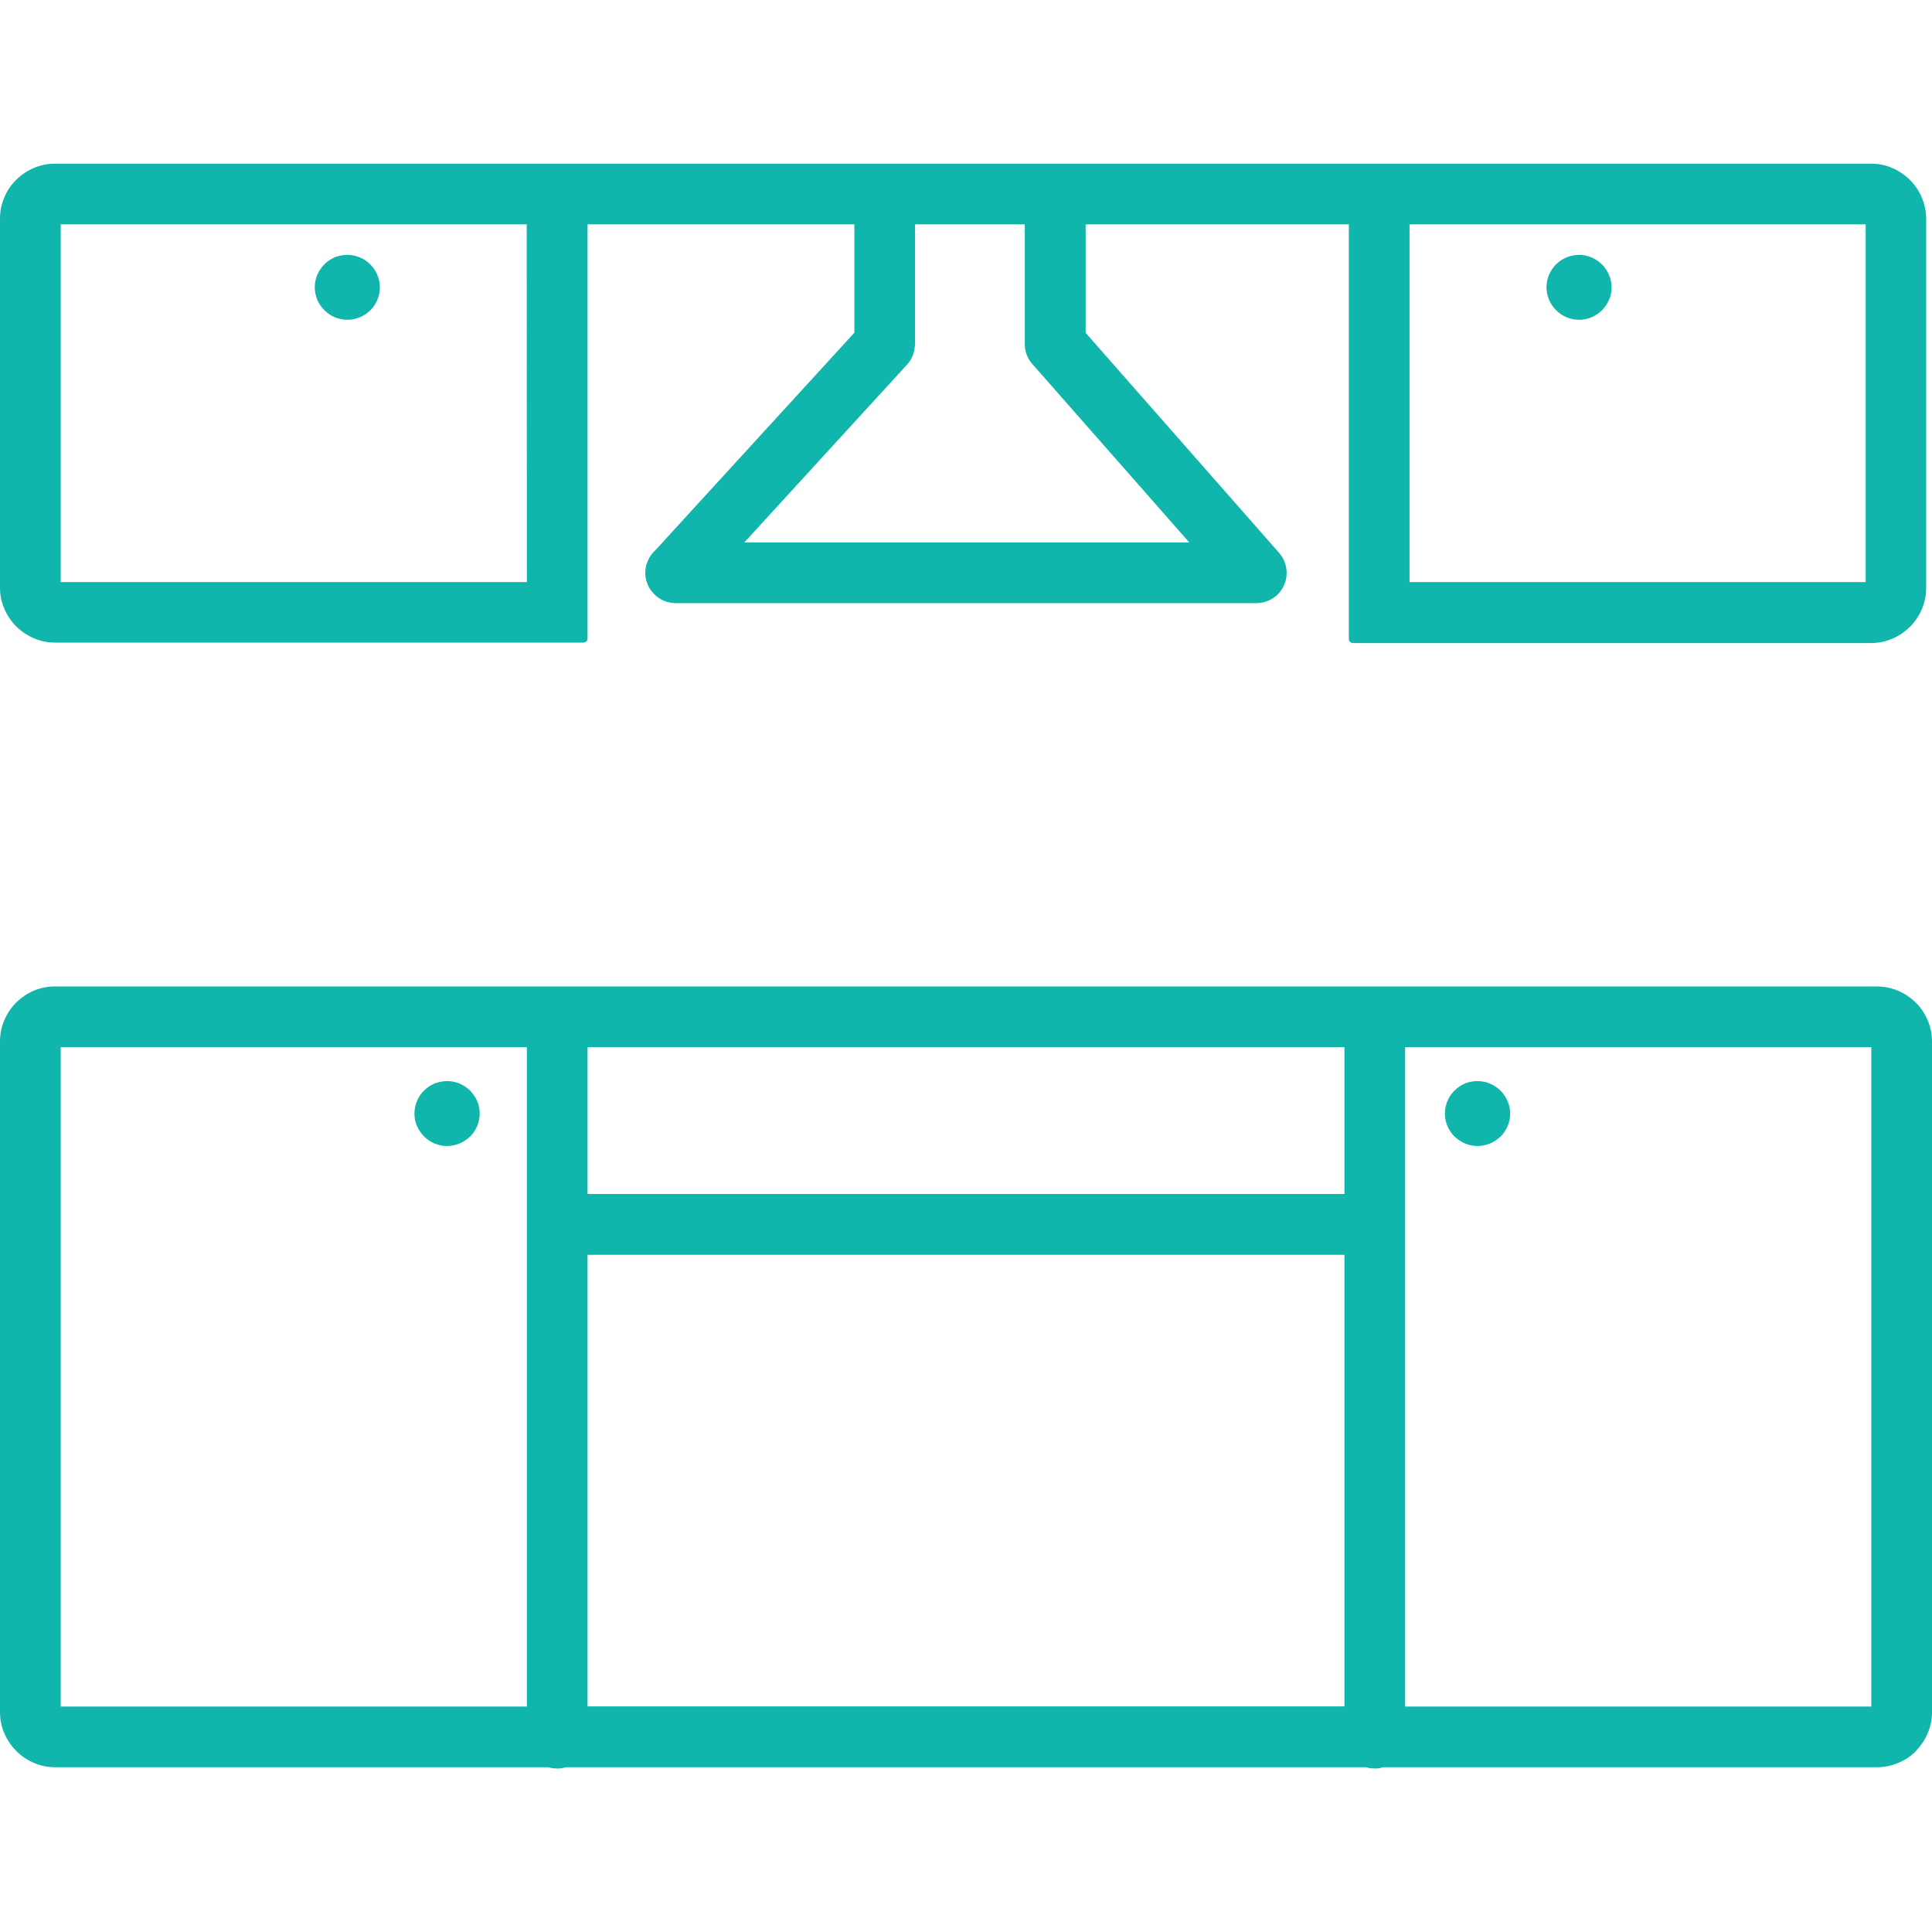 <!DOCTYPE svg PUBLIC "-//W3C//DTD SVG 1.1//EN" "http://www.w3.org/Graphics/SVG/1.1/DTD/svg11.dtd">
<!-- Uploaded to: SVG Repo, www.svgrepo.com, Transformed by: SVG Repo Mixer Tools -->
<svg fill="#10b5ab" width="800px" height="800px" viewBox="0 -10.41 122.88 122.88" version="1.1" id="Layer_1" xmlns="http://www.w3.org/2000/svg" xmlns:xlink="http://www.w3.org/1999/xlink" style="enable-background:new 0 0 122.88 102.06" xml:space="preserve">
<g id="SVGRepo_bgCarrier" stroke-width="0"/>
<g id="SVGRepo_tracerCarrier" stroke-linecap="round" stroke-linejoin="round"/>
<g id="SVGRepo_iconCarrier"> <g> <path d="M33.5,3.86H3.86v22.75h29.65L33.5,3.86L33.5,3.86L33.5,3.86z M37.1,0h81.91c0.47,0,0.92,0.09,1.33,0.27 c0.42,0.18,0.81,0.44,1.13,0.76l0.02,0.02c0.32,0.32,0.58,0.71,0.75,1.13c0.17,0.41,0.27,0.86,0.27,1.33v23.47 c0,0.47-0.09,0.92-0.27,1.34c-0.18,0.43-0.44,0.81-0.76,1.14l-0.04,0.03c-0.32,0.31-0.69,0.56-1.1,0.73 c-0.41,0.17-0.86,0.27-1.33,0.27H86.05c-0.15,0-0.26-0.12-0.26-0.26V3.86H69.05v6.9l12.3,13.99c0.35,0.4,0.51,0.9,0.48,1.4 c-0.03,0.49-0.25,0.97-0.65,1.33l-0.02,0.01c-0.18,0.15-0.37,0.27-0.58,0.34c-0.21,0.08-0.44,0.12-0.66,0.12l-36.95,0 c-0.53,0-1.02-0.22-1.36-0.57c-0.35-0.35-0.57-0.83-0.57-1.36c0-0.28,0.06-0.54,0.17-0.78c0.11-0.25,0.27-0.47,0.47-0.65 l12.66-13.84V3.86H37.37V30.2c0,0.15-0.12,0.26-0.26,0.26H3.5c-0.47,0-0.92-0.09-1.33-0.27c-0.43-0.18-0.81-0.44-1.14-0.76 c-0.32-0.32-0.58-0.71-0.76-1.14C0.09,27.89,0,27.44,0,26.97V3.5c0-0.47,0.09-0.92,0.27-1.34C0.44,1.73,0.7,1.35,1.03,1.03 C1.04,1.01,1.05,1,1.06,1c0.32-0.31,0.69-0.56,1.1-0.73C2.58,0.09,3.03,0,3.5,0H37.1L37.1,0z M3.5,52.33h115.88 c0.47,0,0.92,0.1,1.33,0.27c0.43,0.18,0.81,0.44,1.14,0.76l0.01,0.01c0.32,0.32,0.57,0.7,0.75,1.12c0.17,0.41,0.27,0.86,0.27,1.34 v42.66c0,0.47-0.1,0.92-0.27,1.33c-0.17,0.41-0.42,0.78-0.72,1.1c-0.01,0.01-0.02,0.03-0.03,0.04l-0.01,0.01 c-0.32,0.32-0.7,0.58-1.13,0.75c-0.41,0.17-0.86,0.27-1.33,0.27H87.99c-0.08,0.02-0.16,0.04-0.25,0.06c-0.1,0.02-0.2,0.02-0.3,0.02 c-0.1,0-0.2-0.01-0.3-0.02c-0.09-0.01-0.17-0.03-0.25-0.06h-50.9c-0.08,0.02-0.16,0.04-0.25,0.06c-0.1,0.02-0.2,0.02-0.3,0.02 c-0.1,0-0.2-0.01-0.3-0.02c-0.09-0.01-0.17-0.03-0.25-0.06H3.5c-0.47,0-0.92-0.09-1.33-0.27c-0.41-0.17-0.79-0.42-1.1-0.73 c-0.02-0.01-0.03-0.02-0.04-0.04c-0.32-0.32-0.58-0.71-0.76-1.13C0.09,99.41,0,98.96,0,98.49V55.83c0-0.47,0.09-0.92,0.27-1.34 c0.18-0.43,0.44-0.81,0.76-1.14c0.01-0.01,0.02-0.02,0.04-0.03c0.32-0.31,0.69-0.56,1.1-0.73C2.58,52.42,3.03,52.33,3.5,52.33 L3.5,52.33z M119.02,56.19H89.37v41.94h29.65V56.19L119.02,56.19z M85.51,56.19H37.37v9.34h48.14V56.19L85.51,56.19z M33.51,56.19 H3.86v41.94h29.65V56.19L33.51,56.19z M37.37,98.12h48.14V69.4H37.37V98.12L37.37,98.12z M65.19,3.86H58.2v7.62 c0,0.02,0,0.04-0.01,0.07c-0.01,0.21-0.05,0.43-0.13,0.63c-0.08,0.22-0.21,0.42-0.37,0.6L47.34,24.09h28.3L65.71,12.8 c-0.16-0.17-0.3-0.38-0.39-0.6c-0.09-0.22-0.14-0.47-0.14-0.72V3.86L65.19,3.86z M93.98,58.35c0.28,0,0.55,0.06,0.79,0.16 l0.01,0.01c0.25,0.1,0.47,0.26,0.66,0.44c0.19,0.19,0.34,0.42,0.45,0.67c0.1,0.24,0.16,0.51,0.16,0.79c0,0.28-0.06,0.54-0.16,0.79 c-0.11,0.25-0.26,0.48-0.45,0.67l-0.02,0.01c-0.19,0.18-0.41,0.33-0.66,0.43c-0.24,0.1-0.51,0.16-0.79,0.16 c-0.28,0-0.55-0.06-0.79-0.16c-0.24-0.1-0.46-0.25-0.65-0.43l-0.03-0.02c-0.19-0.19-0.34-0.42-0.44-0.67l-0.01-0.01 c-0.1-0.24-0.15-0.5-0.15-0.78c0-0.28,0.06-0.55,0.16-0.79c0.1-0.25,0.26-0.48,0.45-0.67c0.19-0.19,0.42-0.34,0.67-0.45l0.01-0.01 C93.45,58.4,93.71,58.35,93.98,58.35L93.98,58.35z M22.09,5.8c0.28,0,0.55,0.06,0.79,0.16c0.25,0.1,0.48,0.26,0.67,0.45 C23.74,6.6,23.9,6.83,24,7.08c0.1,0.24,0.16,0.51,0.16,0.79c0,0.28-0.06,0.55-0.16,0.79c-0.1,0.25-0.25,0.47-0.43,0.65l-0.03,0.03 c-0.19,0.18-0.41,0.33-0.66,0.43c-0.24,0.1-0.51,0.16-0.79,0.16c-0.28,0-0.54-0.06-0.79-0.16c-0.25-0.1-0.48-0.26-0.67-0.45 l-0.02-0.02c-0.18-0.19-0.33-0.41-0.43-0.65c-0.1-0.24-0.16-0.51-0.16-0.79s0.06-0.55,0.16-0.79l0.01-0.01 c0.1-0.25,0.26-0.47,0.44-0.66c0.19-0.19,0.42-0.34,0.67-0.45l0.01-0.01C21.56,5.86,21.82,5.8,22.09,5.8L22.09,5.8z M89.78,3.86 h-0.13v22.75h29.01V3.86H89.78L89.78,3.86z M98.98,6.39c0.19-0.18,0.41-0.33,0.66-0.43c0.24-0.1,0.51-0.16,0.79-0.16 c0.28,0,0.55,0.06,0.79,0.16l0.01,0.01c0.25,0.1,0.47,0.26,0.66,0.44c0.19,0.19,0.34,0.42,0.45,0.67c0.1,0.24,0.16,0.51,0.16,0.79 c0,0.28-0.06,0.55-0.16,0.79l-0.01,0.01c-0.1,0.24-0.25,0.46-0.43,0.64l-0.03,0.03c-0.19,0.18-0.41,0.33-0.65,0.43 c-0.24,0.1-0.51,0.16-0.79,0.16c-0.28,0-0.55-0.06-0.79-0.16c-0.25-0.1-0.48-0.26-0.67-0.45l0,0c-0.19-0.19-0.34-0.42-0.45-0.67 c-0.1-0.24-0.16-0.51-0.16-0.79s0.06-0.54,0.16-0.79c0.11-0.25,0.26-0.48,0.45-0.67L98.98,6.39L98.98,6.39z M28.45,58.35 c0.28,0,0.55,0.06,0.79,0.16l0.01,0.01c0.25,0.11,0.47,0.26,0.66,0.44l0.01,0.02c0.18,0.19,0.33,0.41,0.43,0.65l0.01,0.01 c0.1,0.24,0.15,0.5,0.15,0.78c0,0.28-0.06,0.54-0.16,0.79c-0.11,0.25-0.26,0.48-0.45,0.67l-0.02,0.01 c-0.19,0.18-0.41,0.33-0.66,0.43c-0.24,0.1-0.51,0.16-0.79,0.16c-0.28,0-0.55-0.06-0.79-0.16c-0.25-0.1-0.48-0.26-0.67-0.45l0,0 c-0.19-0.19-0.34-0.42-0.45-0.67l-0.01-0.01c-0.1-0.24-0.15-0.5-0.15-0.78c0-0.28,0.06-0.55,0.16-0.79 c0.1-0.25,0.26-0.48,0.45-0.67c0.19-0.19,0.42-0.34,0.67-0.45C27.91,58.41,28.17,58.35,28.45,58.35L28.45,58.35z"/> </g> </g>
</svg>